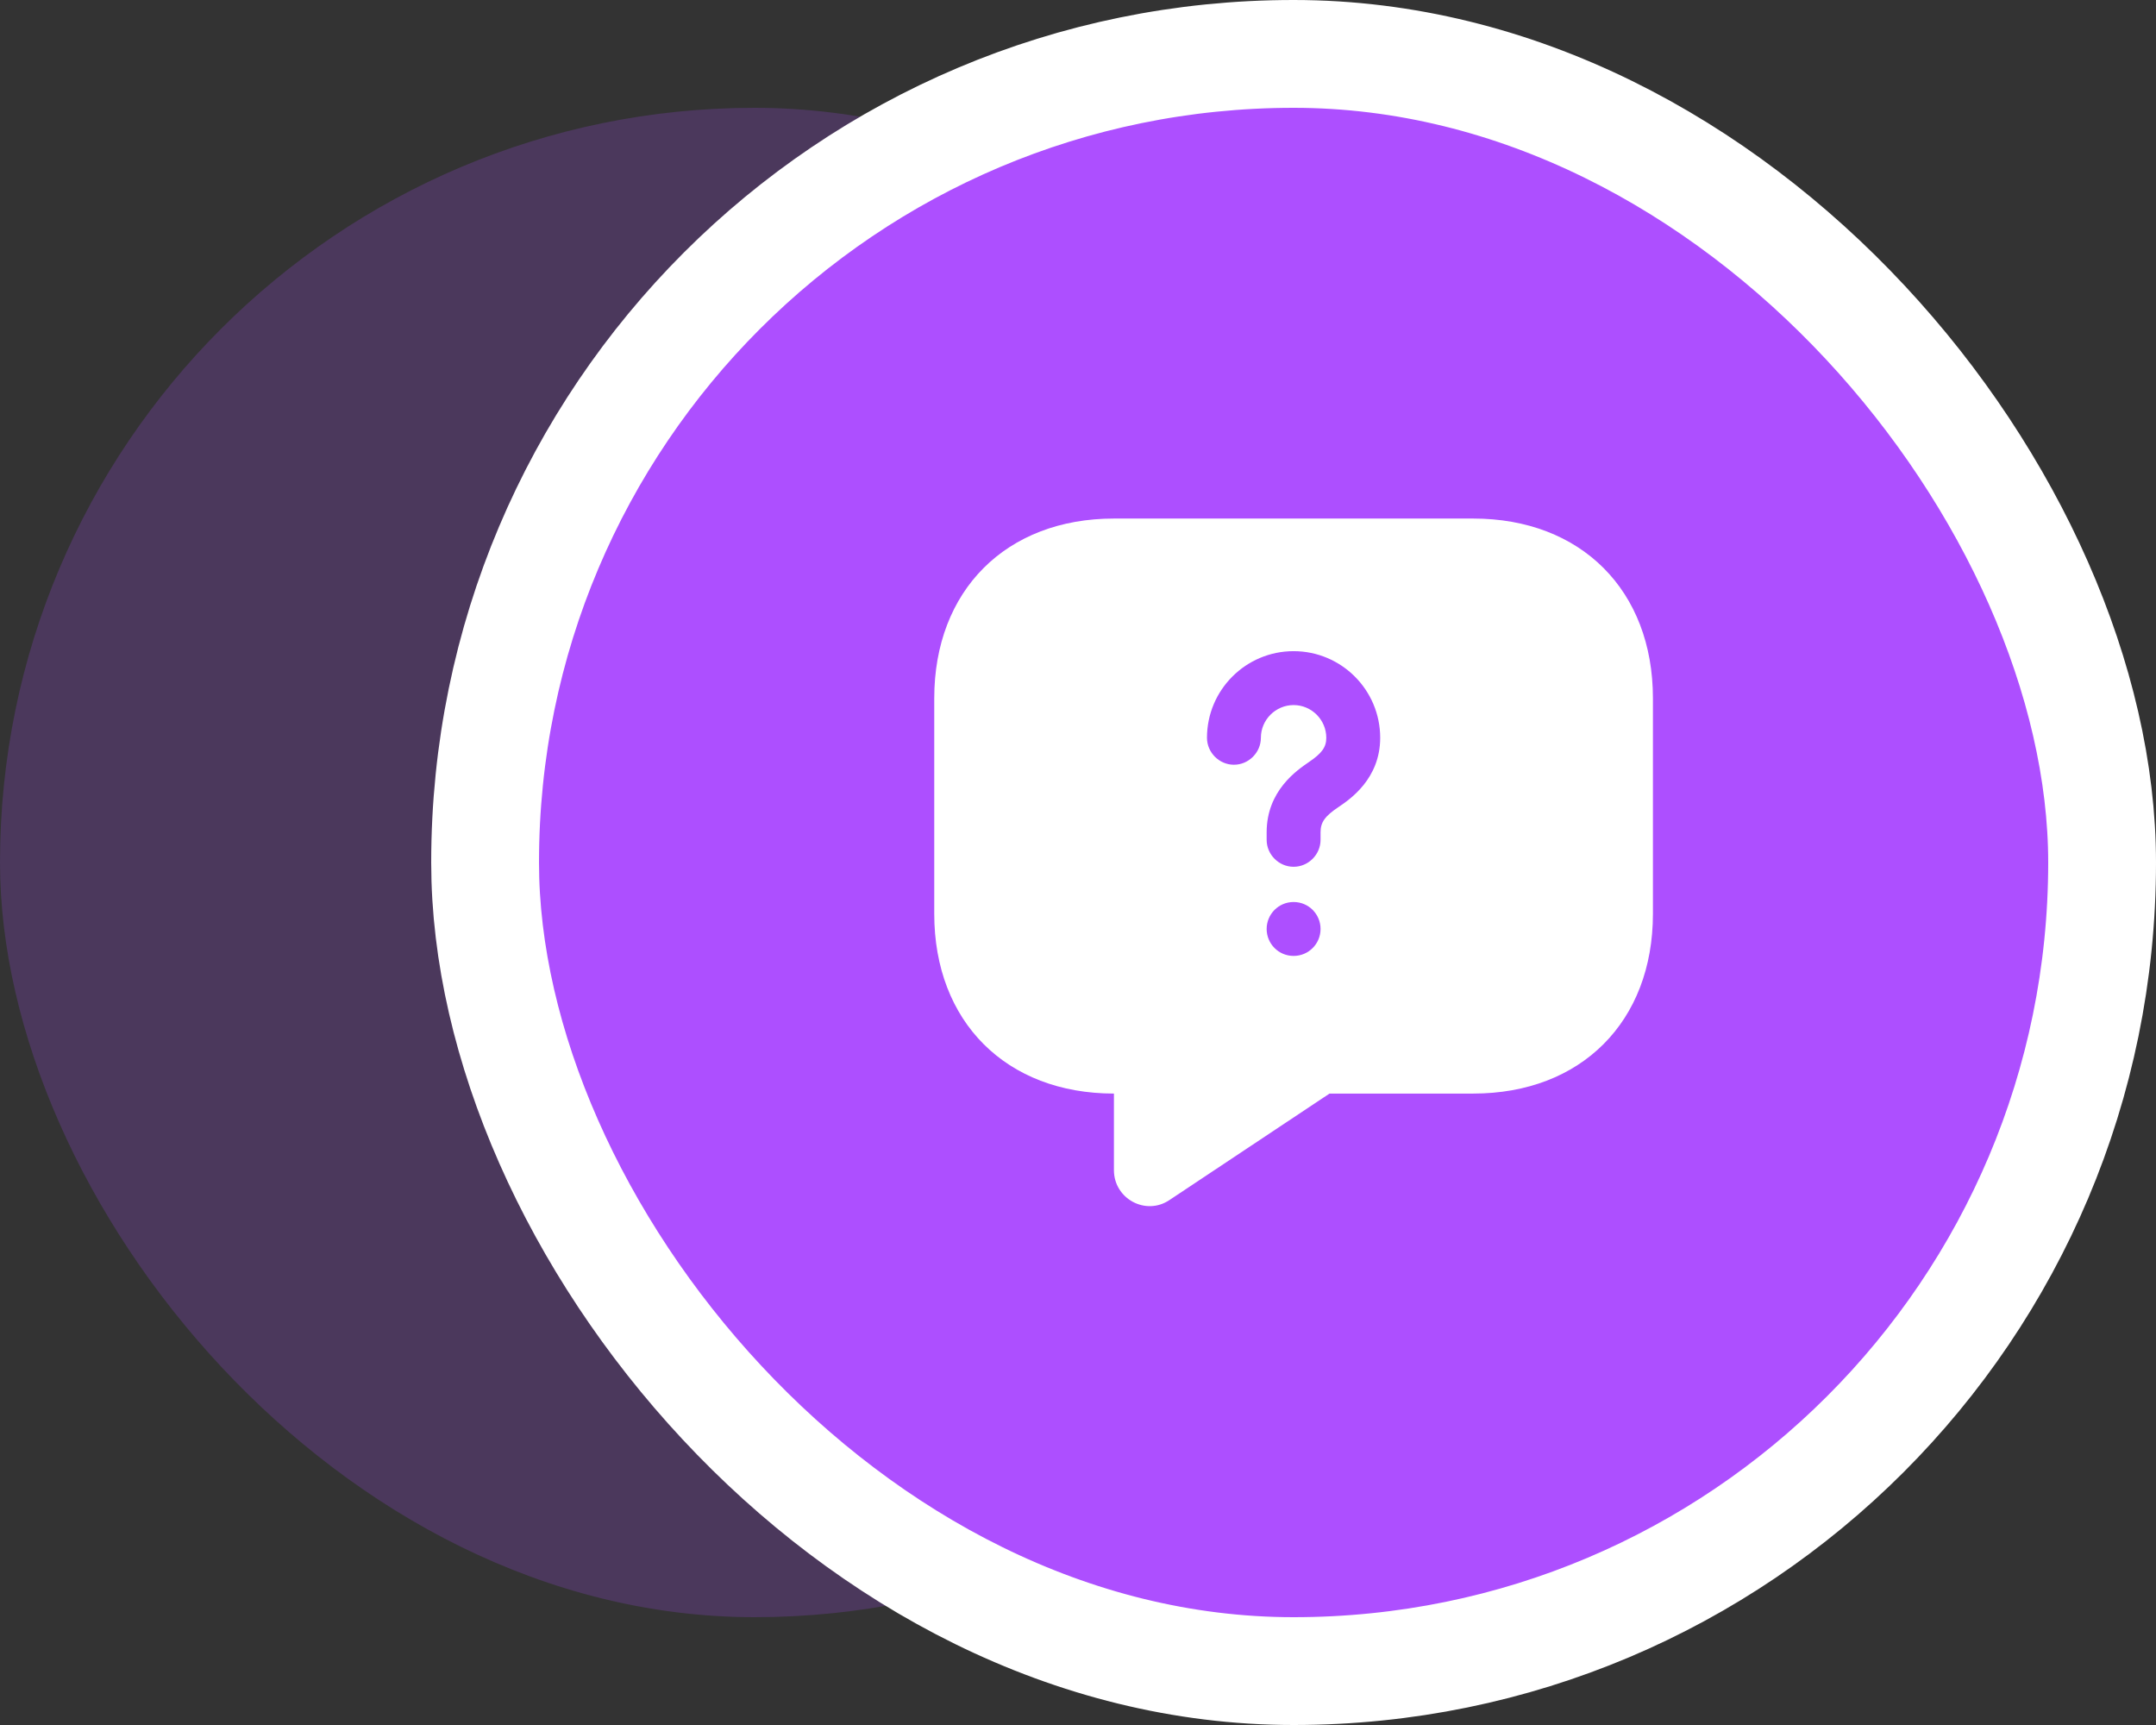 <svg xmlns:inkscape="http://www.inkscape.org/namespaces/inkscape" xmlns:sodipodi="http://sodipodi.sourceforge.net/DTD/sodipodi-0.dtd" xmlns="http://www.w3.org/2000/svg" xmlns:svg="http://www.w3.org/2000/svg" width="80" height="64" viewBox="0 0 80 64" fill="none" id="svg3" sodipodi:docname="quote-purple_nsacolors.svg" inkscape:version="1.4.2 (f4327f4, 2025-05-13)"><rect x="0" y="0" width="80" height="64" fill="#333333" stroke="none"/><defs id="defs3"></defs><rect y="4" width="56" height="56" rx="28" fill="#7B5AFF" fill-opacity="0.2" id="rect1" style="fill:#ad4fff;fill-opacity:0.2"></rect><rect x="18" y="2" width="60" height="60" rx="30" fill="#7B5AFF" id="rect2" style="fill:#ad4fff;fill-opacity:1"></rect><rect x="18" y="2" width="60" height="60" rx="30" stroke="white" stroke-width="4" id="rect3"></rect><path d="M54.666 19.239H41.333C37.333 19.239 34.666 21.906 34.666 25.906V33.906C34.666 37.906 37.333 40.573 41.333 40.573V43.413C41.333 44.479 42.52 45.119 43.4 44.519L49.333 40.573H54.666C58.666 40.573 61.333 37.906 61.333 33.906V25.906C61.333 21.906 58.666 19.239 54.666 19.239ZM48 35.466C47.44 35.466 47 35.013 47 34.466C47 33.919 47.44 33.466 48 33.466C48.56 33.466 49 33.919 49 34.466C49 35.013 48.56 35.466 48 35.466ZM49.68 29.933C49.16 30.279 49 30.506 49 30.879V31.159C49 31.706 48.547 32.159 48 32.159C47.453 32.159 47 31.706 47 31.159V30.879C47 29.333 48.133 28.573 48.56 28.279C49.053 27.946 49.213 27.719 49.213 27.373C49.213 26.706 48.666 26.159 48 26.159C47.333 26.159 46.786 26.706 46.786 27.373C46.786 27.919 46.333 28.373 45.786 28.373C45.24 28.373 44.786 27.919 44.786 27.373C44.786 25.599 46.227 24.159 48 24.159C49.773 24.159 51.213 25.599 51.213 27.373C51.213 28.893 50.093 29.653 49.68 29.933Z" fill="white" id="path3"></path></svg>